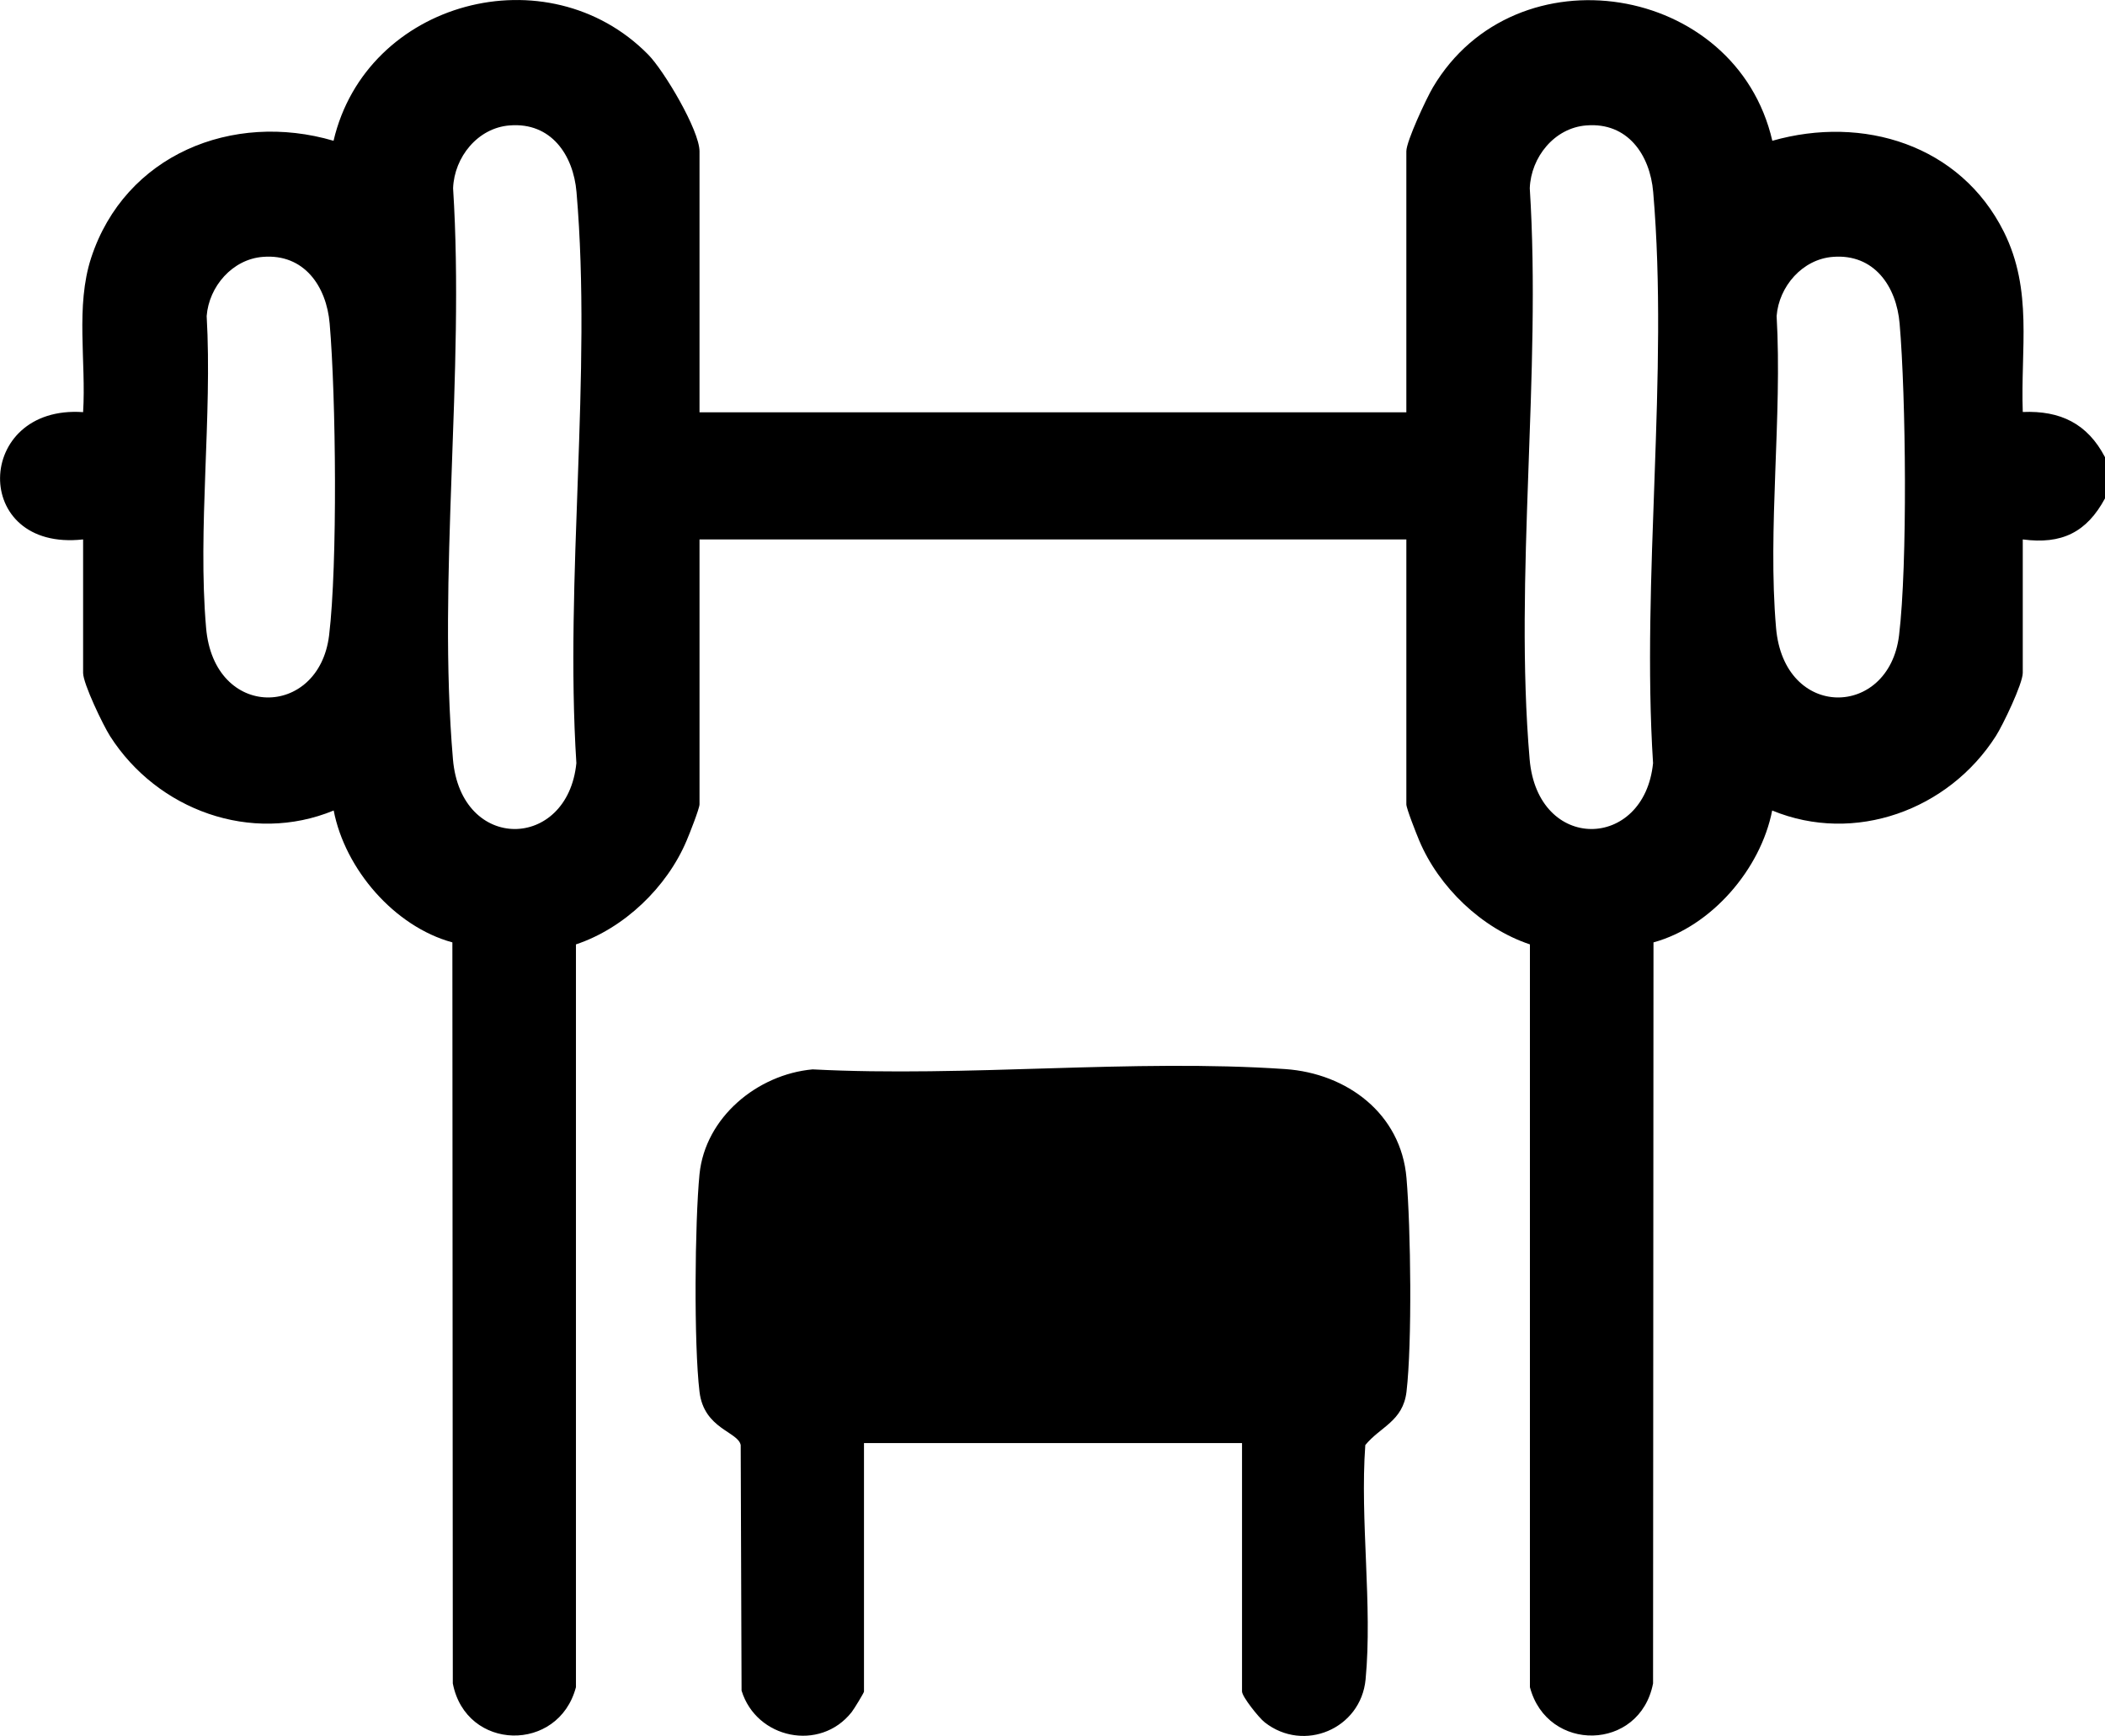 <svg viewBox="0 0 146.67 120.97" height="120.97" width="146.67" xmlns="http://www.w3.org/2000/svg" id="uuid-03b1e51b-5c6c-4eae-88ce-94d1bce322b8"><g id="uuid-f0ef25b9-d57a-49ba-91be-d955d5971ced"><g id="uuid-491de2ca-7de8-427b-a788-e5d37ae05e4f"><path d="M146.67,34.73c-1.28,2.37-3.02,3.22-5.73,2.86v9.3c0,.75-1.39,3.65-1.88,4.41-3.29,5.15-9.84,7.55-15.58,5.18-.8,4.09-4.24,8.09-8.27,9.19l-.03,51.64c-.92,4.74-7.37,4.85-8.58.26v-51.76c-3.36-1.12-6.34-3.98-7.71-7.23-.19-.45-.9-2.24-.9-2.53v-18.46h-49.25v18.46c0,.29-.71,2.09-.9,2.53-1.37,3.25-4.35,6.11-7.71,7.23v51.76c-1.21,4.59-7.66,4.48-8.58-.26l-.03-51.64c-4.04-1.1-7.48-5.1-8.27-9.19-5.74,2.37-12.29-.03-15.58-5.18-.49-.77-1.88-3.66-1.88-4.41v-9.3c-7.85.87-7.58-9.4,0-8.87.22-3.52-.54-7.37.56-10.75,2.35-7.18,9.85-10.23,16.89-8.16C25.52.04,38.17-3.31,45.17,3.81c1.1,1.12,3.57,5.27,3.57,6.74v18.18h49.25V10.54c0-.7,1.4-3.69,1.85-4.45,5.76-9.73,21.12-7.26,23.65,3.72,6.32-1.8,13.1.28,16.13,6.34,2.04,4.09,1.16,8.15,1.32,12.56,2.62-.11,4.51.81,5.73,3.15v2.86ZM35.51,8.74c-2.22.17-3.86,2.21-3.94,4.38.82,12.86-1.1,27.1-.01,39.79.56,6.51,7.99,6.36,8.6.27-.82-12.86,1.1-27.1.01-39.79-.22-2.6-1.78-4.88-4.65-4.65ZM110.53,8.74c-2.22.17-3.86,2.21-3.94,4.38.82,12.86-1.1,27.1-.01,39.79.56,6.51,7.99,6.36,8.6.27-.82-12.86,1.1-27.1.01-39.79-.22-2.6-1.78-4.88-4.65-4.65ZM18.32,17.9c-2.12.16-3.76,2.06-3.92,4.12.4,7.02-.64,14.81-.04,21.73.55,6.44,7.86,6.32,8.57.53.6-4.97.48-16.62.04-21.73-.22-2.6-1.78-4.88-4.65-4.65ZM127.71,17.9c-2.12.16-3.76,2.06-3.92,4.12.4,7.02-.64,14.81-.04,21.73.55,6.44,7.86,6.32,8.57.53.6-4.97.48-16.62.04-21.73-.22-2.6-1.78-4.88-4.65-4.65Z"></path><path d="M86.54,100.56h-26.34v17.32c0,.08-.7,1.23-.86,1.43-2.2,2.79-6.64,1.86-7.67-1.5l-.06-17.11c-.18-.94-2.56-1.12-2.87-3.71-.4-3.31-.33-11.8,0-15.17.4-3.96,4.03-6.95,7.88-7.3,10.76.56,22.27-.75,32.94-.02,4.29.3,8.06,3.1,8.44,7.59.3,3.5.4,11.51,0,14.9-.25,2.06-1.83,2.43-2.87,3.71-.38,5.24.51,11.18.02,16.33-.33,3.45-4.31,5.13-7.03,2.99-.4-.31-1.58-1.79-1.58-2.15v-17.32Z"></path></g></g></svg>